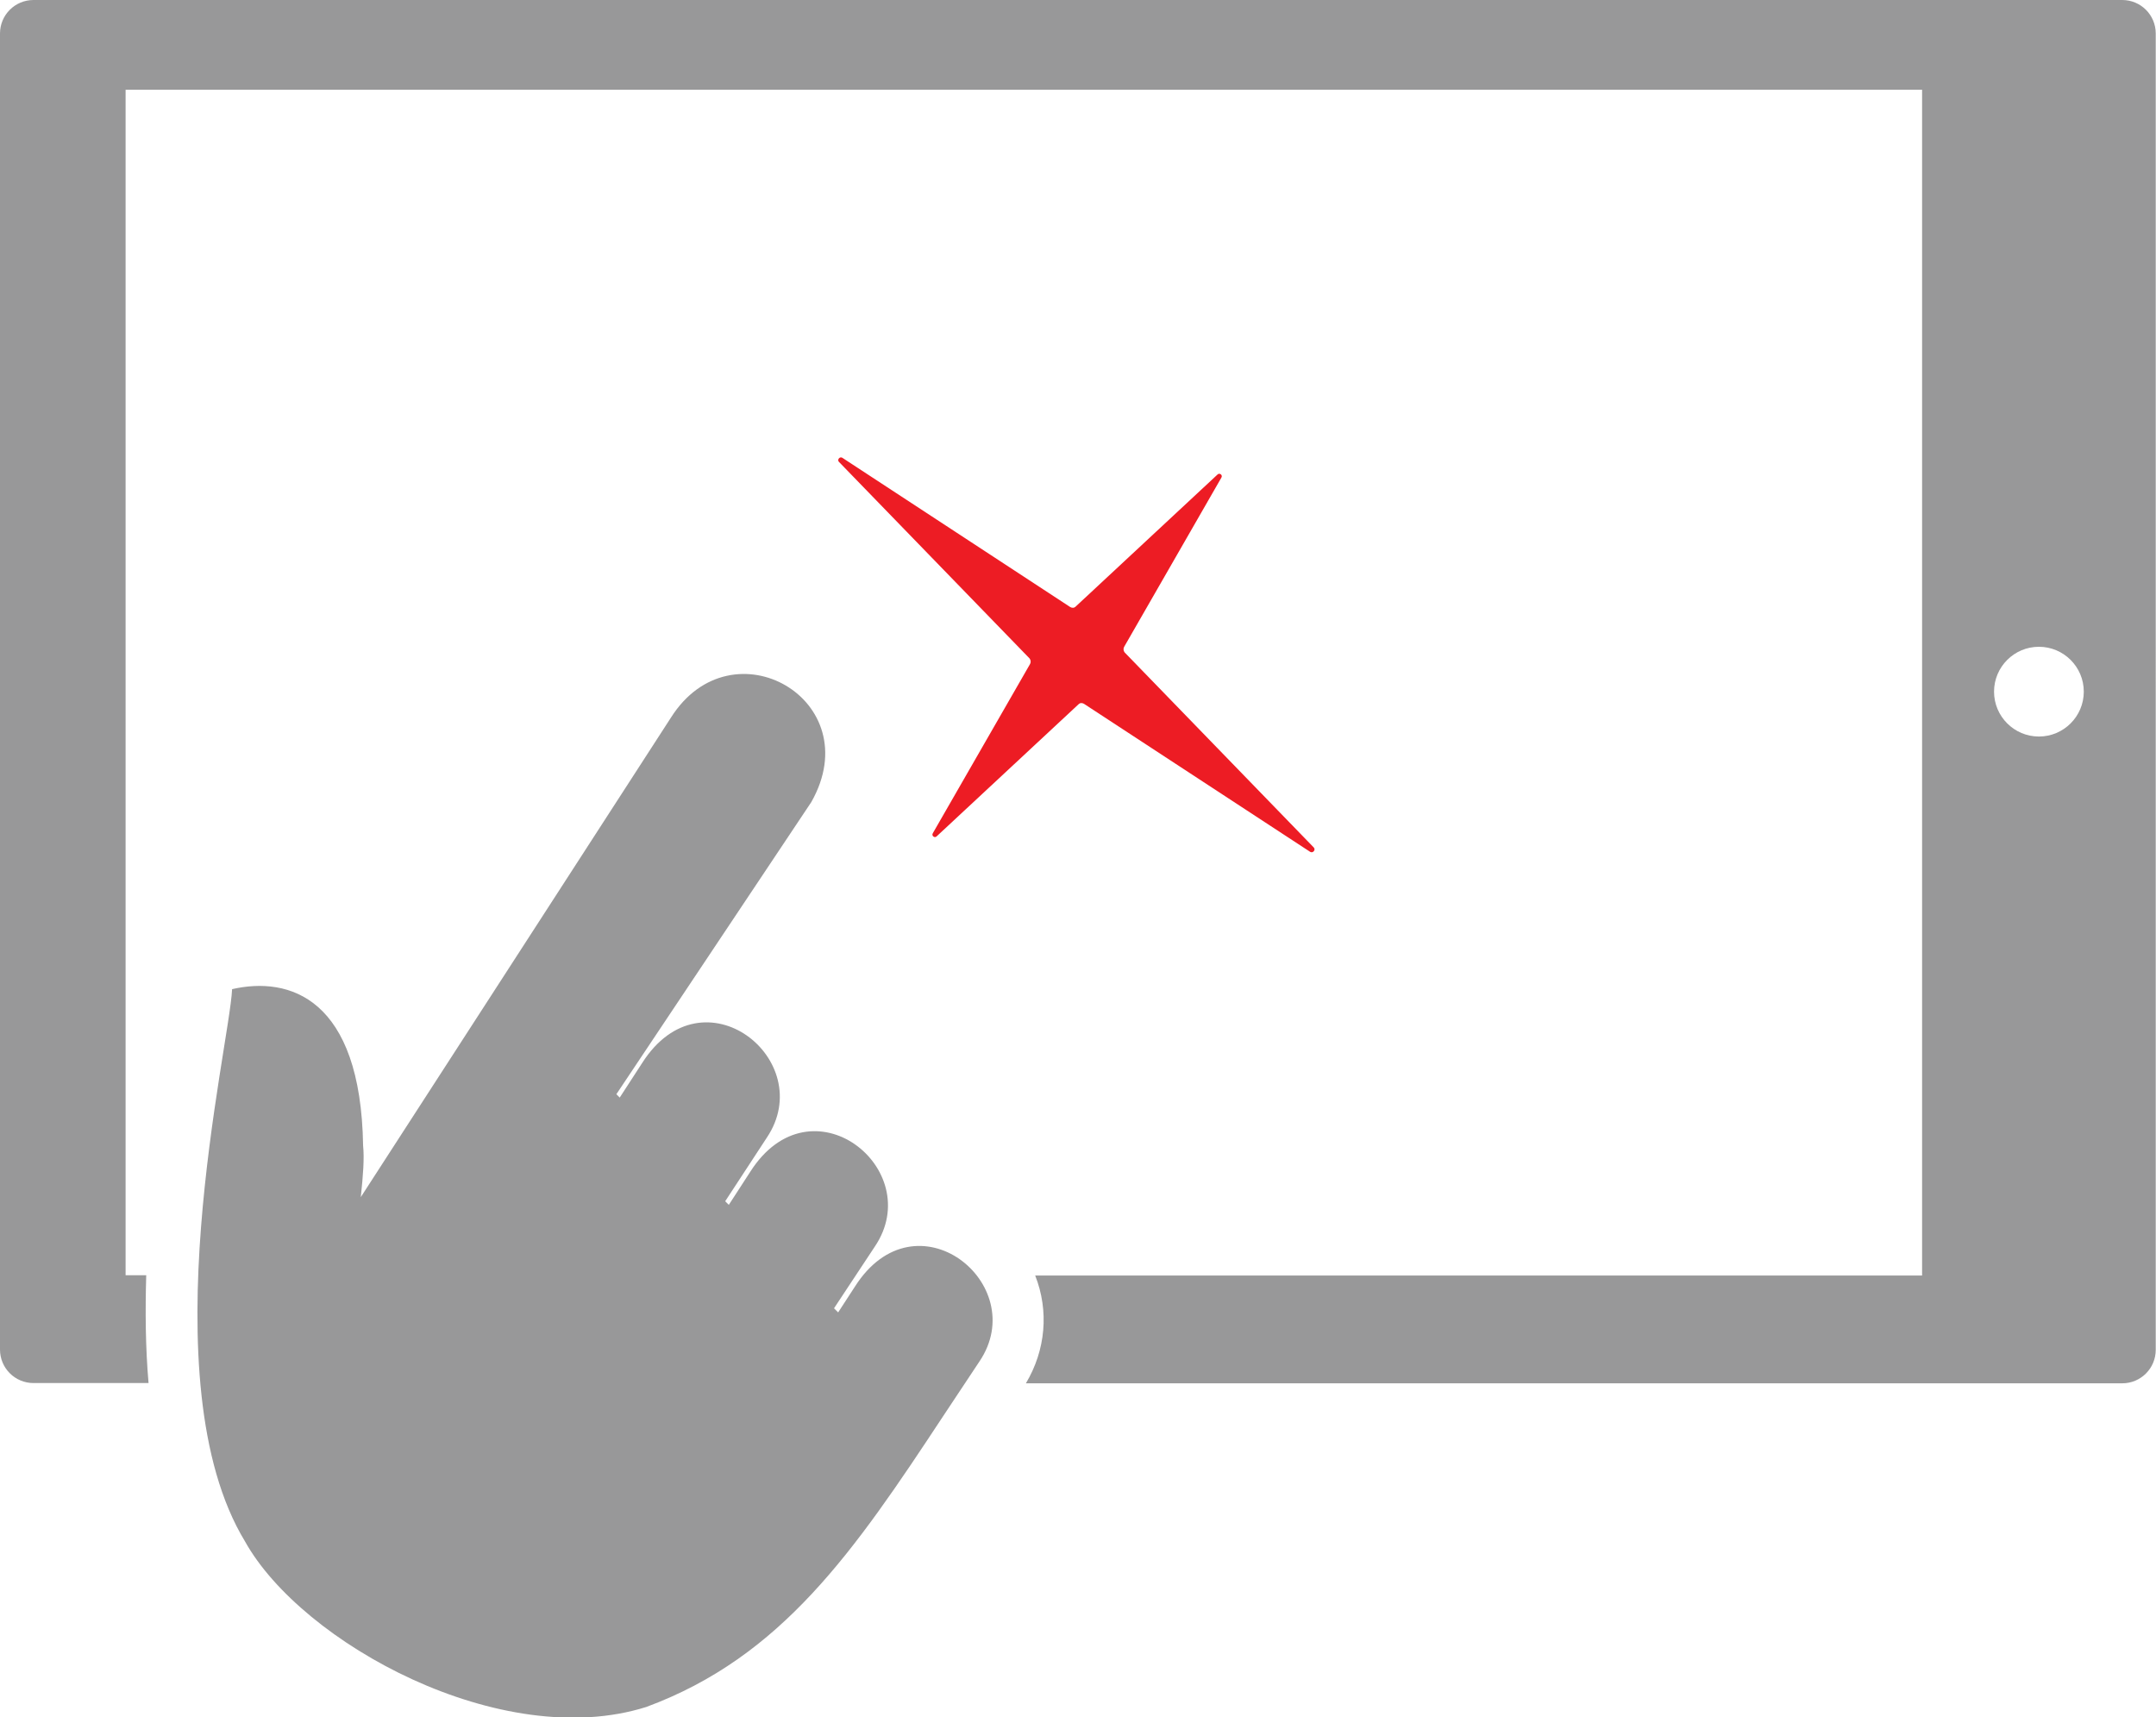 <?xml version="1.0" encoding="UTF-8"?>
<svg id="Layer_2" data-name="Layer 2" xmlns="http://www.w3.org/2000/svg" viewBox="0 0 83.6 66.59">
  <defs>
    <style>
      .cls-1 {
        fill: #989899;
      }

      .cls-2 {
        fill: #ed1c24;
      }
    </style>
  </defs>
  <g id="FG">
    <g>
      <g>
        <path class="cls-1" d="m82.29,0H1.3C.58,0,0,.58,0,1.3v51.03c0,.72.58,1.3,1.3,1.3h4.46c-.12-1.38-.13-2.79-.09-4.18h-.8V3.48h69.66v45.98h-34.39c.54,1.37.41,2.89-.36,4.18h42.51c.72,0,1.3-.58,1.3-1.3V1.3c0-.72-.58-1.3-1.3-1.3Zm-3.23,28.56c-.96,0-1.74-.78-1.74-1.74s.78-1.74,1.74-1.74,1.74.78,1.74,1.74-.78,1.74-1.74,1.74Z"/>
        <path class="cls-2" d="m42.03,27.29c-.07-.04-.15-.04-.21.02l-5.5,5.12c-.08.08-.21-.02-.15-.12l3.77-6.56c.04-.07.03-.16-.02-.22l-7.39-7.62c-.08-.08.03-.22.13-.16l8.84,5.79c.07.04.15.04.21-.02l5.5-5.12c.08-.08.21.02.15.12l-3.77,6.56c-.04.07-.03.16.02.22l7.33,7.56c.09.09-.03.24-.14.17l-8.77-5.74Z"/>
      </g>
      <path class="cls-1" d="m8.98,38.36c2.24-.52,5.01.34,5.1,6.07.05.48,0,1.15-.09,1.99l12.03-18.6c2.36-3.72,7.68-.68,5.44,3.28l-4.93,7.39-2.63,3.94.13.13.87-1.34c2.36-3.71,6.85-.1,4.83,2.9l-1.61,2.46.14.14.83-1.28c2.36-3.71,6.86-.1,4.83,2.9l-1.58,2.39.16.16.65-1c2.36-3.71,6.85-.1,4.83,2.9l-1.4,2.11c-3.46,5.25-6.25,9.34-11.52,11.29-5.61,1.77-13.36-2.47-15.56-6.42-3.77-6.21-.61-19.15-.5-21.41Z"/>
    </g>
  </g>
</svg>